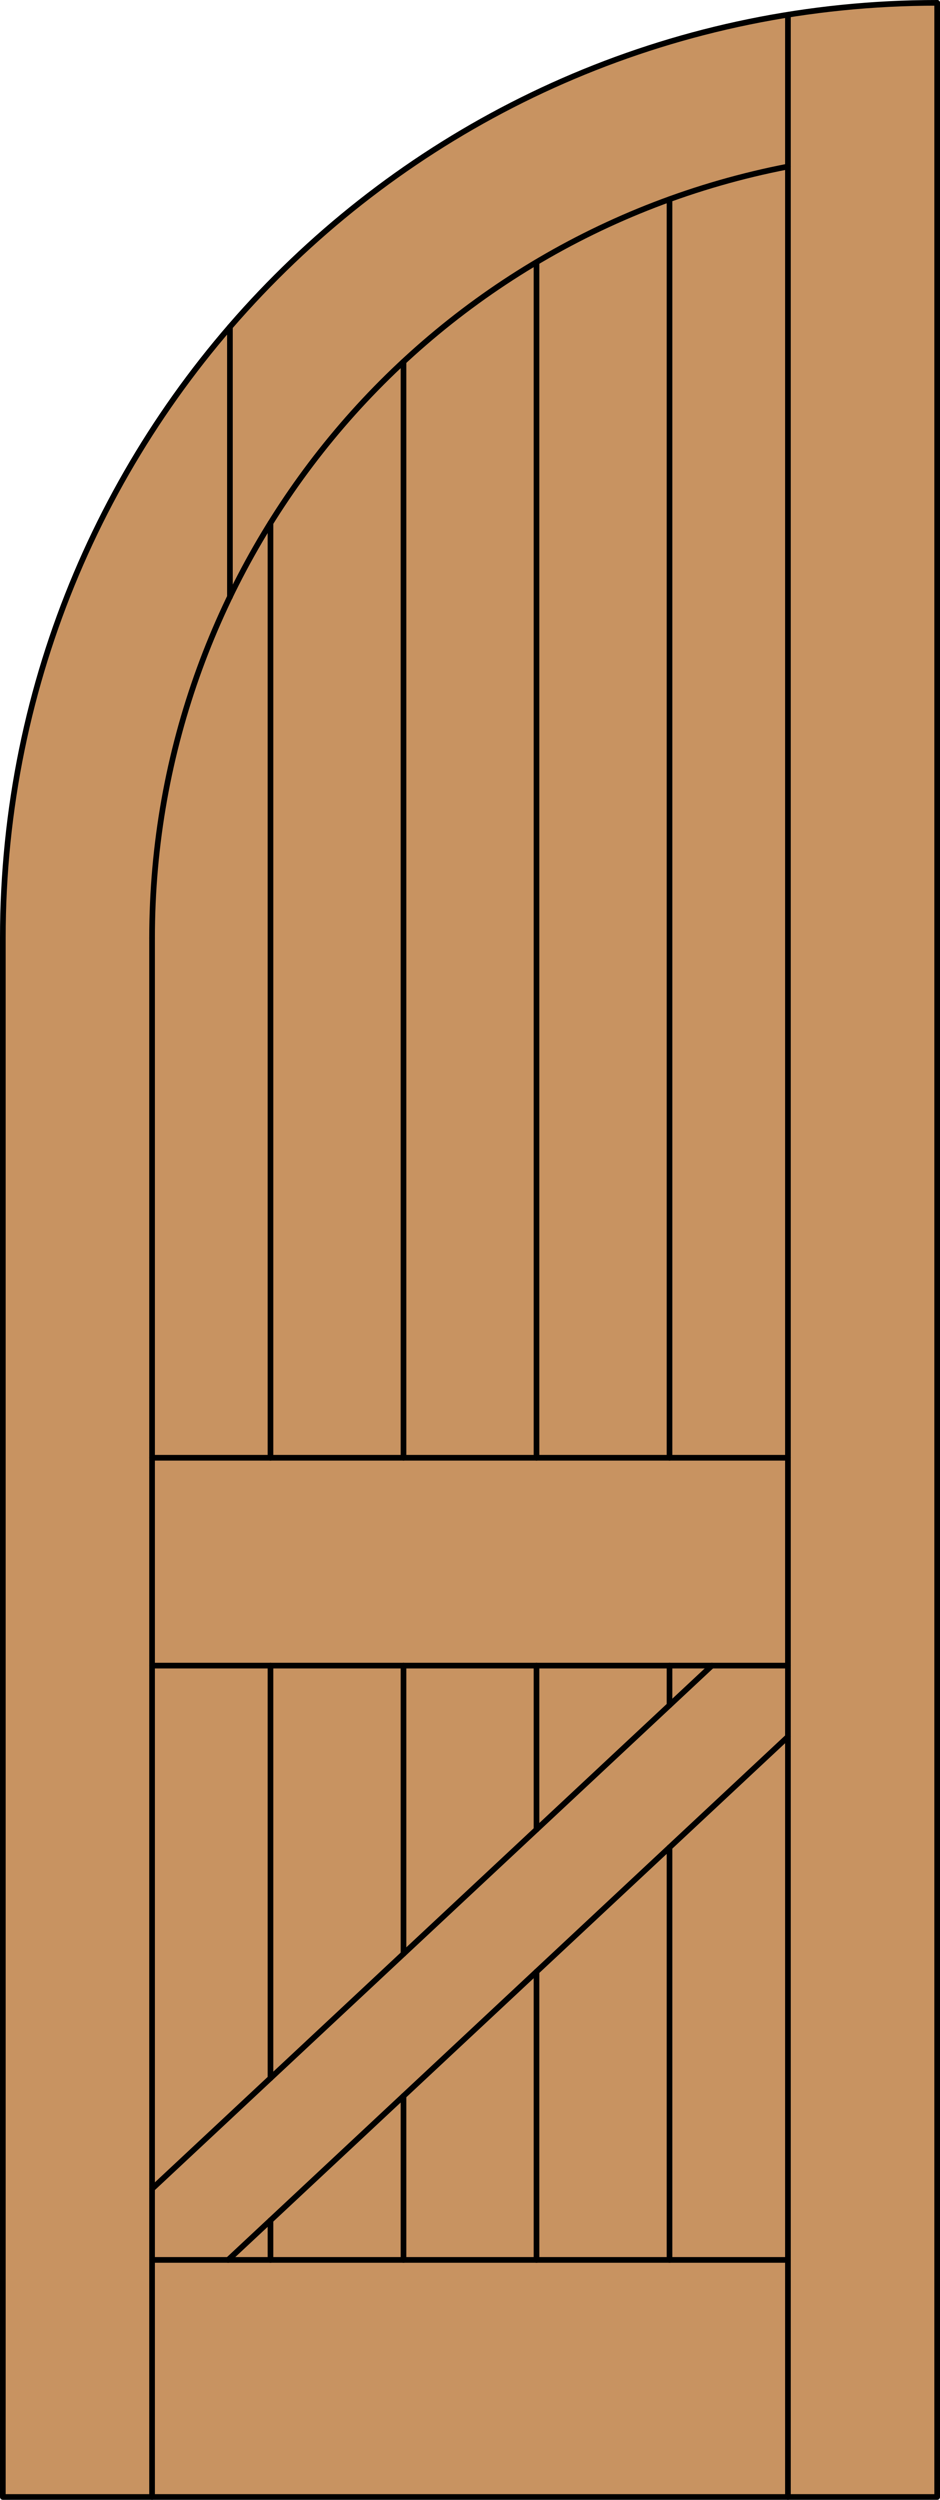 <?xml version="1.0" encoding="iso-8859-1"?>
<!-- Generator: Adobe Illustrator 14.0.0, SVG Export Plug-In . SVG Version: 6.00 Build 43363)  -->
<!DOCTYPE svg PUBLIC "-//W3C//DTD SVG 1.1//EN" "http://www.w3.org/Graphics/SVG/1.1/DTD/svg11.dtd">
<svg version="1.1" xmlns="http://www.w3.org/2000/svg" xmlns:xlink="http://www.w3.org/1999/xlink" x="0px" y="0px"
	 width="83.012px" height="220.531px" viewBox="0 0 83.012 220.531" style="enable-background:new 0 0 83.012 220.531;"
	 xml:space="preserve">
<style type="text/css">
<![CDATA[
	.st0{fill:#C89361;}
	.st1{fill:none;stroke:#000000;stroke-width:0.5;stroke-linecap:round;stroke-linejoin:round;}
]]>
</style>
<g id="DOOR_FILL">
	<path class="st0" d="M0.25,82.762c0-21.884,8.693-42.871,24.167-58.345C39.891,8.943,60.878,0.25,82.762,0.25v220.031H0.25V82.762z
		"/>
</g>
<g id="GLASS">
</g>
<g id="_x31_">
	<polyline class="st1" points="0.25,82.762 0.25,220.281 82.762,220.281 82.762,0.25 	"/>
	<line class="st1" x1="13.429" y1="220.281" x2="13.429" y2="128.602"/>
	<line class="st1" x1="69.583" y1="220.281" x2="69.583" y2="1.309"/>
	<line class="st1" x1="69.583" y1="199.367" x2="13.429" y2="199.367"/>
	<line class="st1" x1="20.305" y1="52.659" x2="20.305" y2="28.842"/>
	<path class="st1" d="M82.762,0.25C37.192,0.25,0.25,37.191,0.25,82.762"/>
	<path class="st1" d="M69.583,14.692c-32.604,6.313-56.154,34.859-56.154,68.069"/>
	<line class="st1" x1="69.583" y1="146.938" x2="13.429" y2="146.938"/>
	<line class="st1" x1="13.429" y1="128.602" x2="69.583" y2="128.602"/>
	<line class="st1" x1="20.146" y1="199.367" x2="69.583" y2="153.209"/>
	<line class="st1" x1="13.429" y1="193.096" x2="62.866" y2="146.938"/>
	<line class="st1" x1="13.429" y1="128.602" x2="13.429" y2="82.762"/>
	<line class="st1" x1="35.633" y1="199.367" x2="35.633" y2="184.907"/>
	<line class="st1" x1="35.633" y1="172.364" x2="35.633" y2="146.938"/>
	<line class="st1" x1="23.886" y1="199.367" x2="23.886" y2="195.875"/>
	<line class="st1" x1="23.886" y1="183.332" x2="23.886" y2="146.938"/>
	<line class="st1" x1="47.379" y1="199.367" x2="47.379" y2="173.94"/>
	<line class="st1" x1="47.379" y1="161.397" x2="47.379" y2="146.938"/>
	<line class="st1" x1="59.125" y1="199.367" x2="59.125" y2="162.973"/>
	<line class="st1" x1="59.125" y1="150.43" x2="59.125" y2="146.938"/>
	<line class="st1" x1="35.633" y1="128.602" x2="35.633" y2="31.91"/>
	<line class="st1" x1="23.886" y1="128.602" x2="23.886" y2="46.146"/>
	<line class="st1" x1="47.379" y1="128.602" x2="47.379" y2="23.137"/>
	<line class="st1" x1="59.125" y1="128.602" x2="59.125" y2="17.582"/>
</g>
<g id="_x30_">
</g>
<g id="Layer_1">
</g>
</svg>
